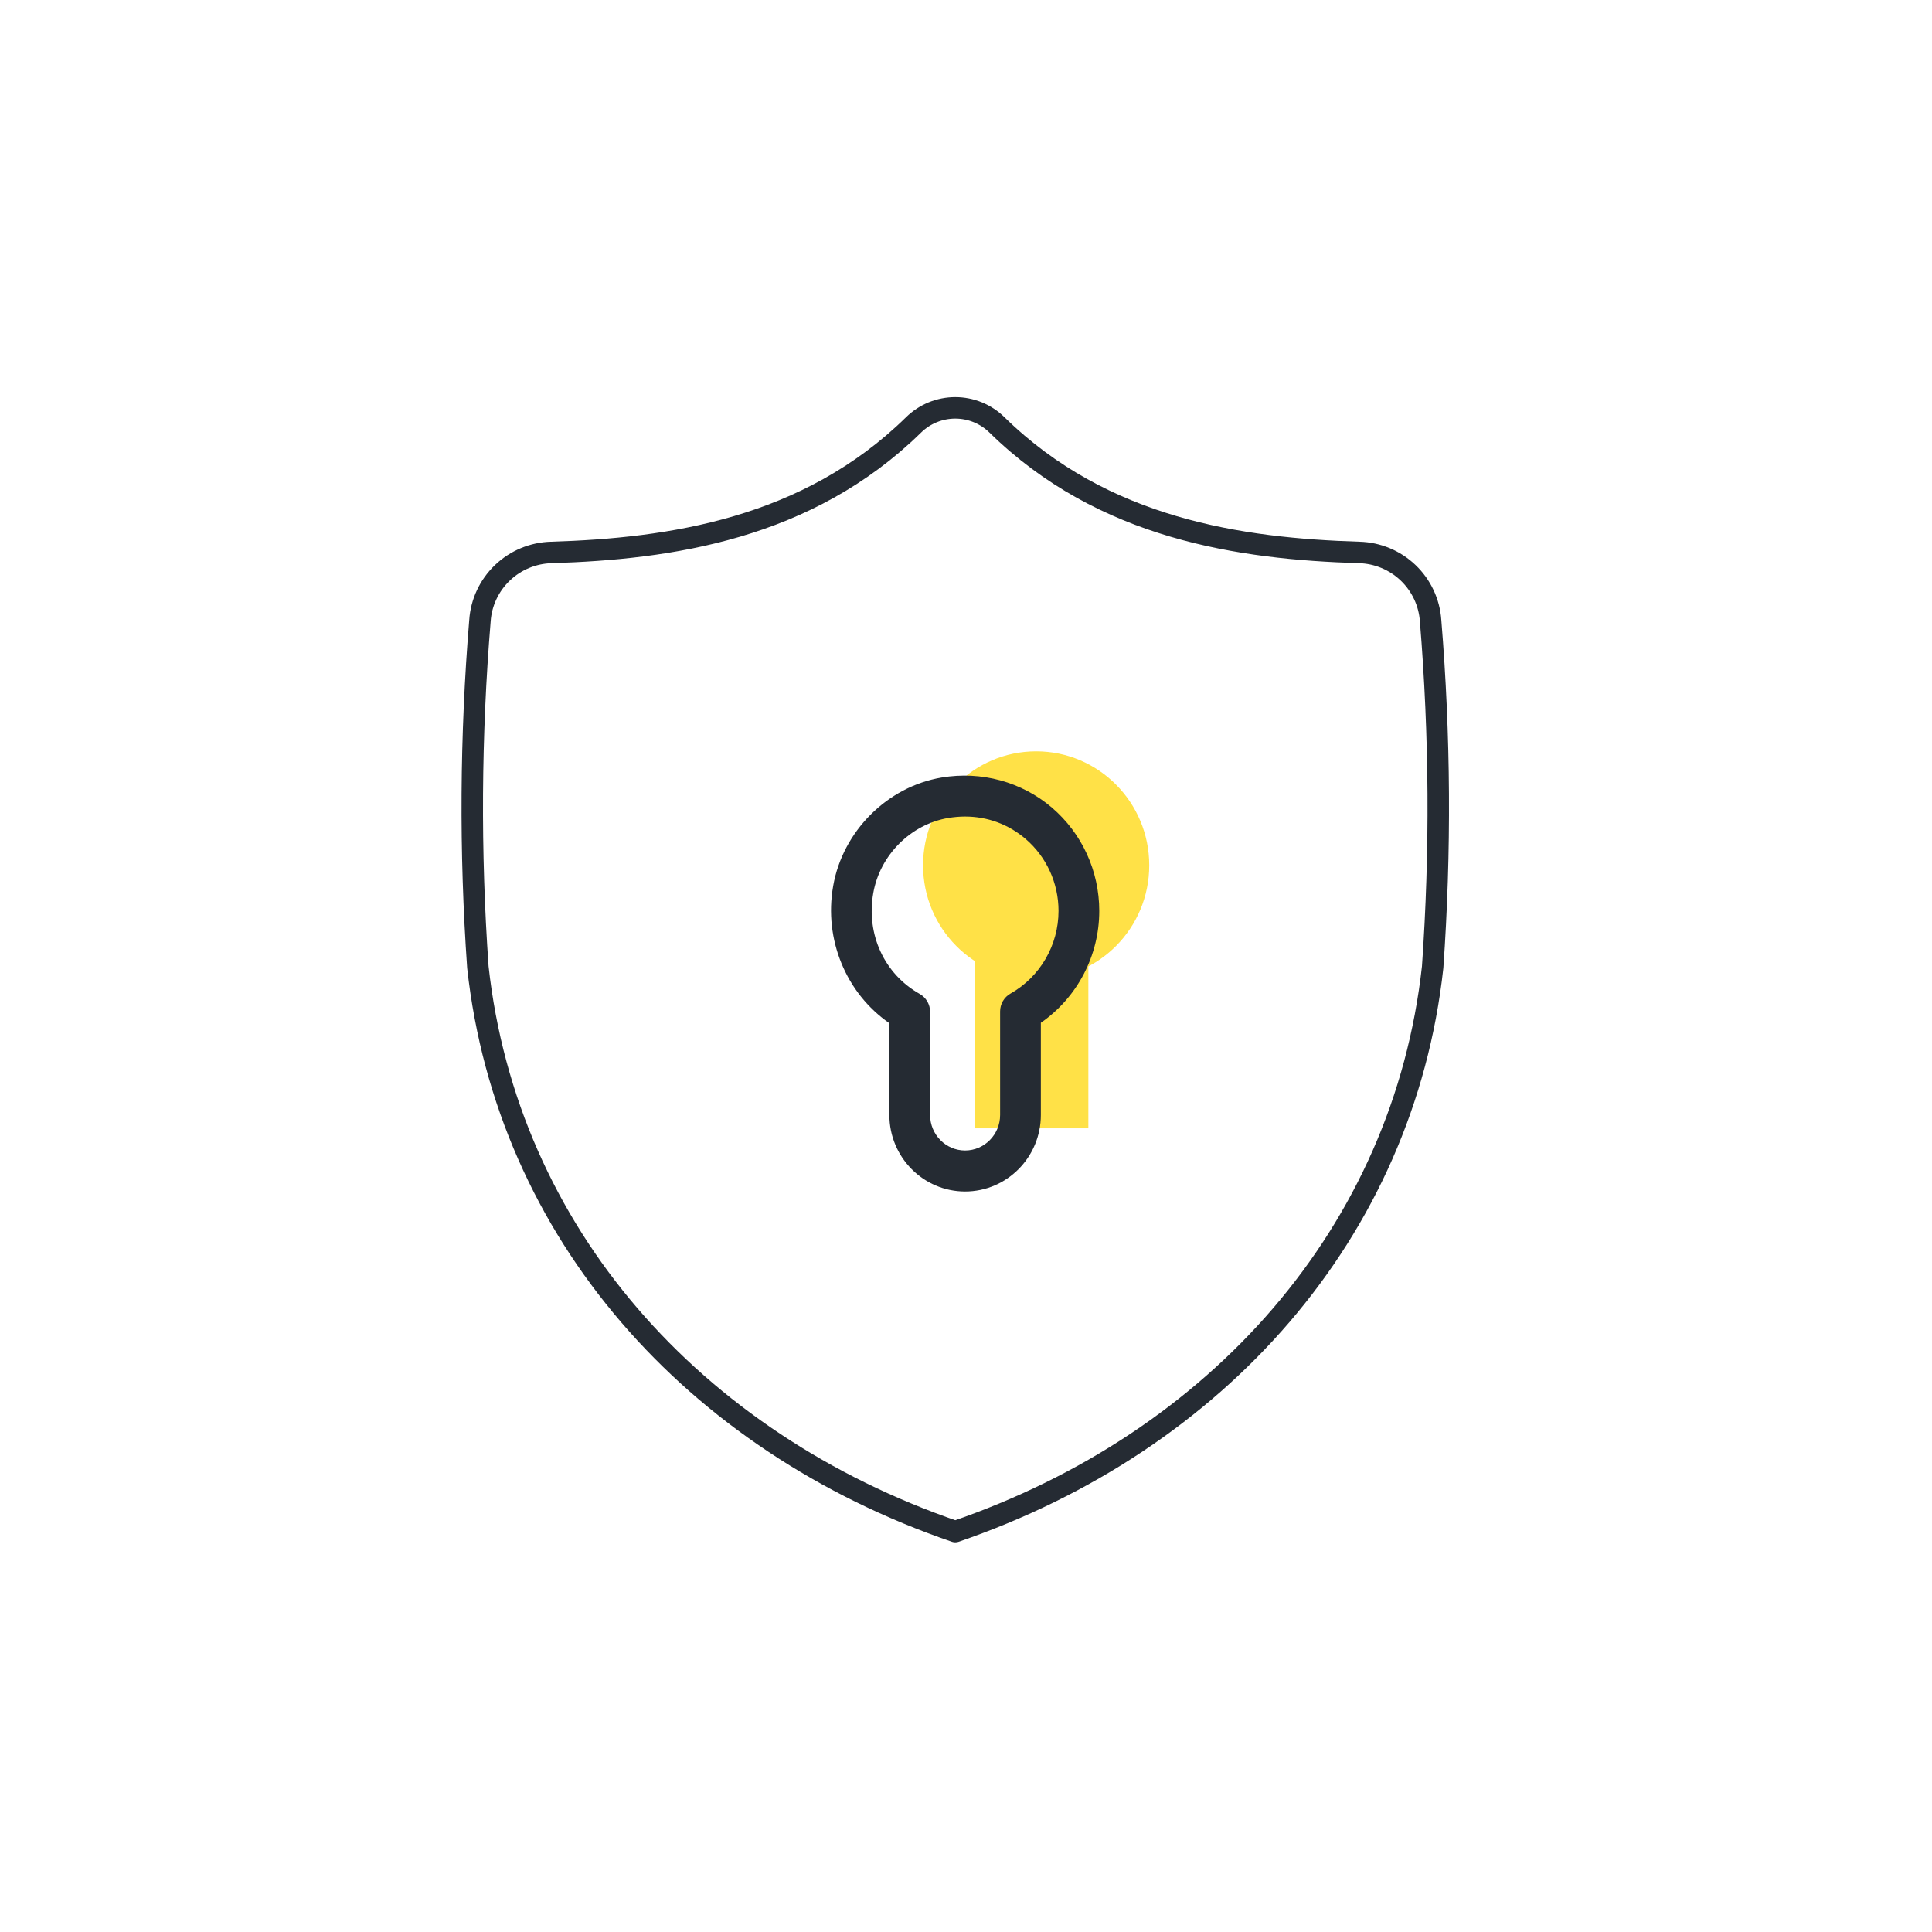 <svg width="90" height="90" viewBox="0 0 90 90" fill="none" xmlns="http://www.w3.org/2000/svg">
<rect x="45.432" y="44.393" width="5.268" height="8.168" fill="#FFE147"/>
<ellipse cx="48.268" cy="40.309" rx="5.268" ry="5.309" fill="#FFE147"/>
<path d="M41.431 47.664V51.94C41.431 53.906 43.013 55.504 44.958 55.504C46.904 55.504 48.487 53.906 48.487 51.94V47.645C50.177 46.474 51.208 44.526 51.208 42.435C51.208 40.574 50.401 38.818 48.998 37.619C47.592 36.419 45.718 35.91 43.868 36.22C41.336 36.643 39.256 38.723 38.812 41.275C38.374 43.773 39.416 46.269 41.431 47.664ZM40.68 41.605C40.989 39.837 42.428 38.397 44.179 38.104C44.441 38.061 44.698 38.038 44.954 38.038C45.994 38.038 46.972 38.395 47.77 39.075C48.748 39.911 49.31 41.135 49.31 42.435C49.31 44.028 48.453 45.504 47.073 46.284C46.774 46.452 46.589 46.77 46.589 47.116V51.94C46.589 52.852 45.857 53.594 44.958 53.594C44.059 53.594 43.328 52.852 43.328 51.94V47.134C43.328 46.789 43.143 46.47 42.843 46.3C41.193 45.371 40.344 43.528 40.68 41.605Z" fill="#252B33"/>
<path d="M44.5 71.347C56.688 67.163 65.376 57.437 66.739 45.054C67.117 39.678 67.085 34.282 66.643 28.911C66.584 28.064 66.211 27.27 65.596 26.682C64.981 26.095 64.168 25.757 63.316 25.735C57.803 25.566 51.394 24.65 46.442 19.793C45.924 19.285 45.227 19 44.5 19C43.774 19 43.076 19.285 42.559 19.793C37.606 24.65 31.197 25.566 25.684 25.735C24.832 25.757 24.02 26.095 23.405 26.682C22.79 27.27 22.416 28.064 22.358 28.911C21.916 34.282 21.883 39.678 22.261 45.054C23.623 57.437 32.312 67.163 44.5 71.347Z" stroke="#252B33" stroke-linecap="round" stroke-linejoin="round"/>
</svg>
